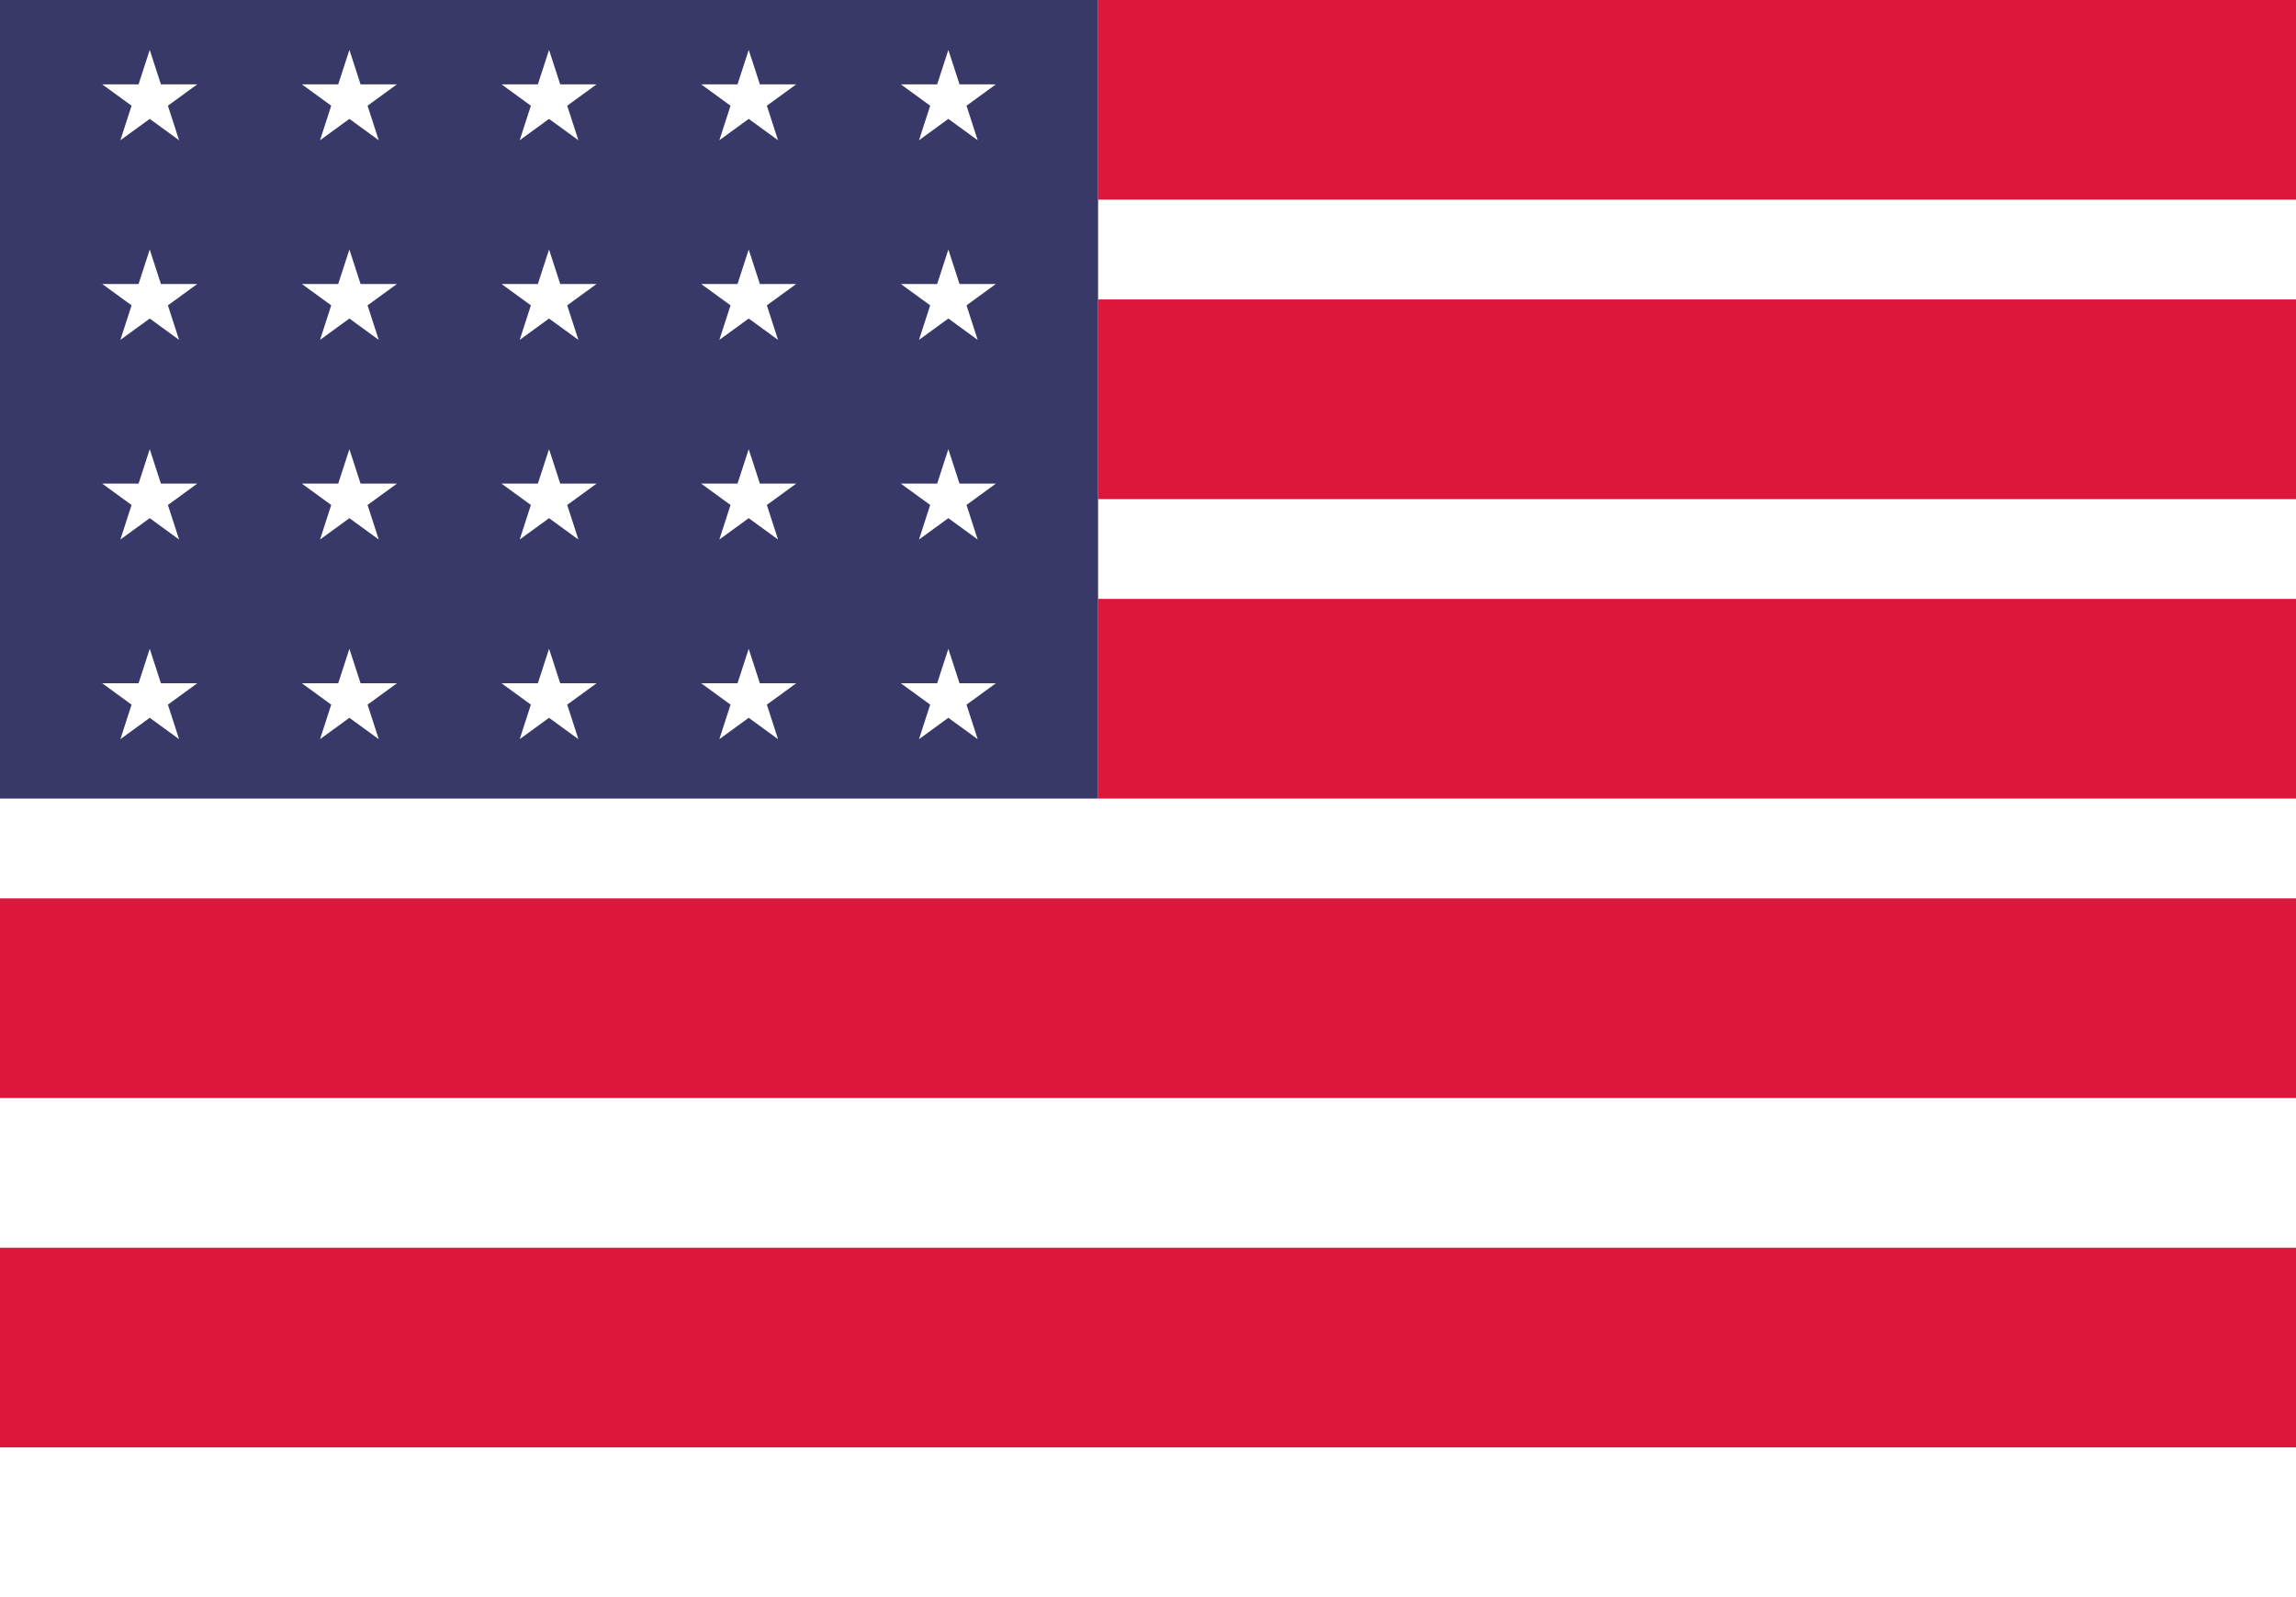 <svg width="23" height="16" viewBox="0 0 23 16" fill="none" xmlns="http://www.w3.org/2000/svg">
<rect width="23" height="16" fill="white"/>
<rect width="11" height="8" fill="#383869"/>
<path d="M1.5 0.5L1.612 0.845H1.976L1.682 1.059L1.794 1.405L1.5 1.191L1.206 1.405L1.318 1.059L1.024 0.845H1.388L1.5 0.5Z" fill="white"/>
<path d="M1.5 2.5L1.612 2.845H1.976L1.682 3.059L1.794 3.405L1.5 3.191L1.206 3.405L1.318 3.059L1.024 2.845H1.388L1.5 2.5Z" fill="white"/>
<path d="M1.5 4.5L1.612 4.845H1.976L1.682 5.059L1.794 5.405L1.5 5.191L1.206 5.405L1.318 5.059L1.024 4.845H1.388L1.5 4.5Z" fill="white"/>
<path d="M1.5 6.5L1.612 6.845H1.976L1.682 7.059L1.794 7.405L1.5 7.191L1.206 7.405L1.318 7.059L1.024 6.845H1.388L1.5 6.5Z" fill="white"/>
<path d="M3.5 0.5L3.612 0.845H3.976L3.682 1.059L3.794 1.405L3.5 1.191L3.206 1.405L3.318 1.059L3.024 0.845H3.388L3.5 0.5Z" fill="white"/>
<path d="M3.5 2.5L3.612 2.845H3.976L3.682 3.059L3.794 3.405L3.5 3.191L3.206 3.405L3.318 3.059L3.024 2.845H3.388L3.5 2.5Z" fill="white"/>
<path d="M3.5 4.5L3.612 4.845H3.976L3.682 5.059L3.794 5.405L3.5 5.191L3.206 5.405L3.318 5.059L3.024 4.845H3.388L3.5 4.5Z" fill="white"/>
<path d="M3.5 6.5L3.612 6.845H3.976L3.682 7.059L3.794 7.405L3.5 7.191L3.206 7.405L3.318 7.059L3.024 6.845H3.388L3.5 6.5Z" fill="white"/>
<path d="M5.5 0.5L5.612 0.845H5.976L5.682 1.059L5.794 1.405L5.5 1.191L5.206 1.405L5.318 1.059L5.024 0.845H5.388L5.5 0.5Z" fill="white"/>
<path d="M5.5 2.5L5.612 2.845H5.976L5.682 3.059L5.794 3.405L5.5 3.191L5.206 3.405L5.318 3.059L5.024 2.845H5.388L5.5 2.5Z" fill="white"/>
<path d="M5.5 4.5L5.612 4.845H5.976L5.682 5.059L5.794 5.405L5.5 5.191L5.206 5.405L5.318 5.059L5.024 4.845H5.388L5.5 4.5Z" fill="white"/>
<path d="M5.5 6.5L5.612 6.845H5.976L5.682 7.059L5.794 7.405L5.5 7.191L5.206 7.405L5.318 7.059L5.024 6.845H5.388L5.5 6.5Z" fill="white"/>
<path d="M7.5 0.5L7.612 0.845H7.976L7.682 1.059L7.794 1.405L7.5 1.191L7.206 1.405L7.318 1.059L7.024 0.845H7.388L7.5 0.5Z" fill="white"/>
<path d="M7.5 2.5L7.612 2.845H7.976L7.682 3.059L7.794 3.405L7.5 3.191L7.206 3.405L7.318 3.059L7.024 2.845H7.388L7.5 2.5Z" fill="white"/>
<path d="M7.5 4.5L7.612 4.845H7.976L7.682 5.059L7.794 5.405L7.5 5.191L7.206 5.405L7.318 5.059L7.024 4.845H7.388L7.5 4.5Z" fill="white"/>
<path d="M7.5 6.5L7.612 6.845H7.976L7.682 7.059L7.794 7.405L7.5 7.191L7.206 7.405L7.318 7.059L7.024 6.845H7.388L7.5 6.5Z" fill="white"/>
<path d="M9.5 4.5L9.612 4.845H9.976L9.682 5.059L9.794 5.405L9.5 5.191L9.206 5.405L9.318 5.059L9.024 4.845H9.388L9.5 4.5Z" fill="white"/>
<path d="M9.5 6.5L9.612 6.845H9.976L9.682 7.059L9.794 7.405L9.5 7.191L9.206 7.405L9.318 7.059L9.024 6.845H9.388L9.5 6.5Z" fill="white"/>
<path d="M9.5 2.5L9.612 2.845H9.976L9.682 3.059L9.794 3.405L9.5 3.191L9.206 3.405L9.318 3.059L9.024 2.845H9.388L9.5 2.5Z" fill="white"/>
<path d="M9.5 0.5L9.612 0.845H9.976L9.682 1.059L9.794 1.405L9.5 1.191L9.206 1.405L9.318 1.059L9.024 0.845H9.388L9.5 0.5Z" fill="white"/>
<rect x="23" y="2" width="12" height="2" transform="rotate(-180 23 2)" fill="#DC173B"/>
<rect x="23" y="5" width="12" height="2" transform="rotate(-180 23 5)" fill="#DC173B"/>
<rect x="23" y="8" width="12" height="2" transform="rotate(-180 23 8)" fill="#DC173B"/>
<rect x="23" y="11" width="23" height="2" transform="rotate(-180 23 11)" fill="#DC173B"/>
<path d="M23 14.5L0 14.5L1.74846e-07 12.5L23 12.5L23 14.5Z" fill="#DC173B"/>
</svg>
